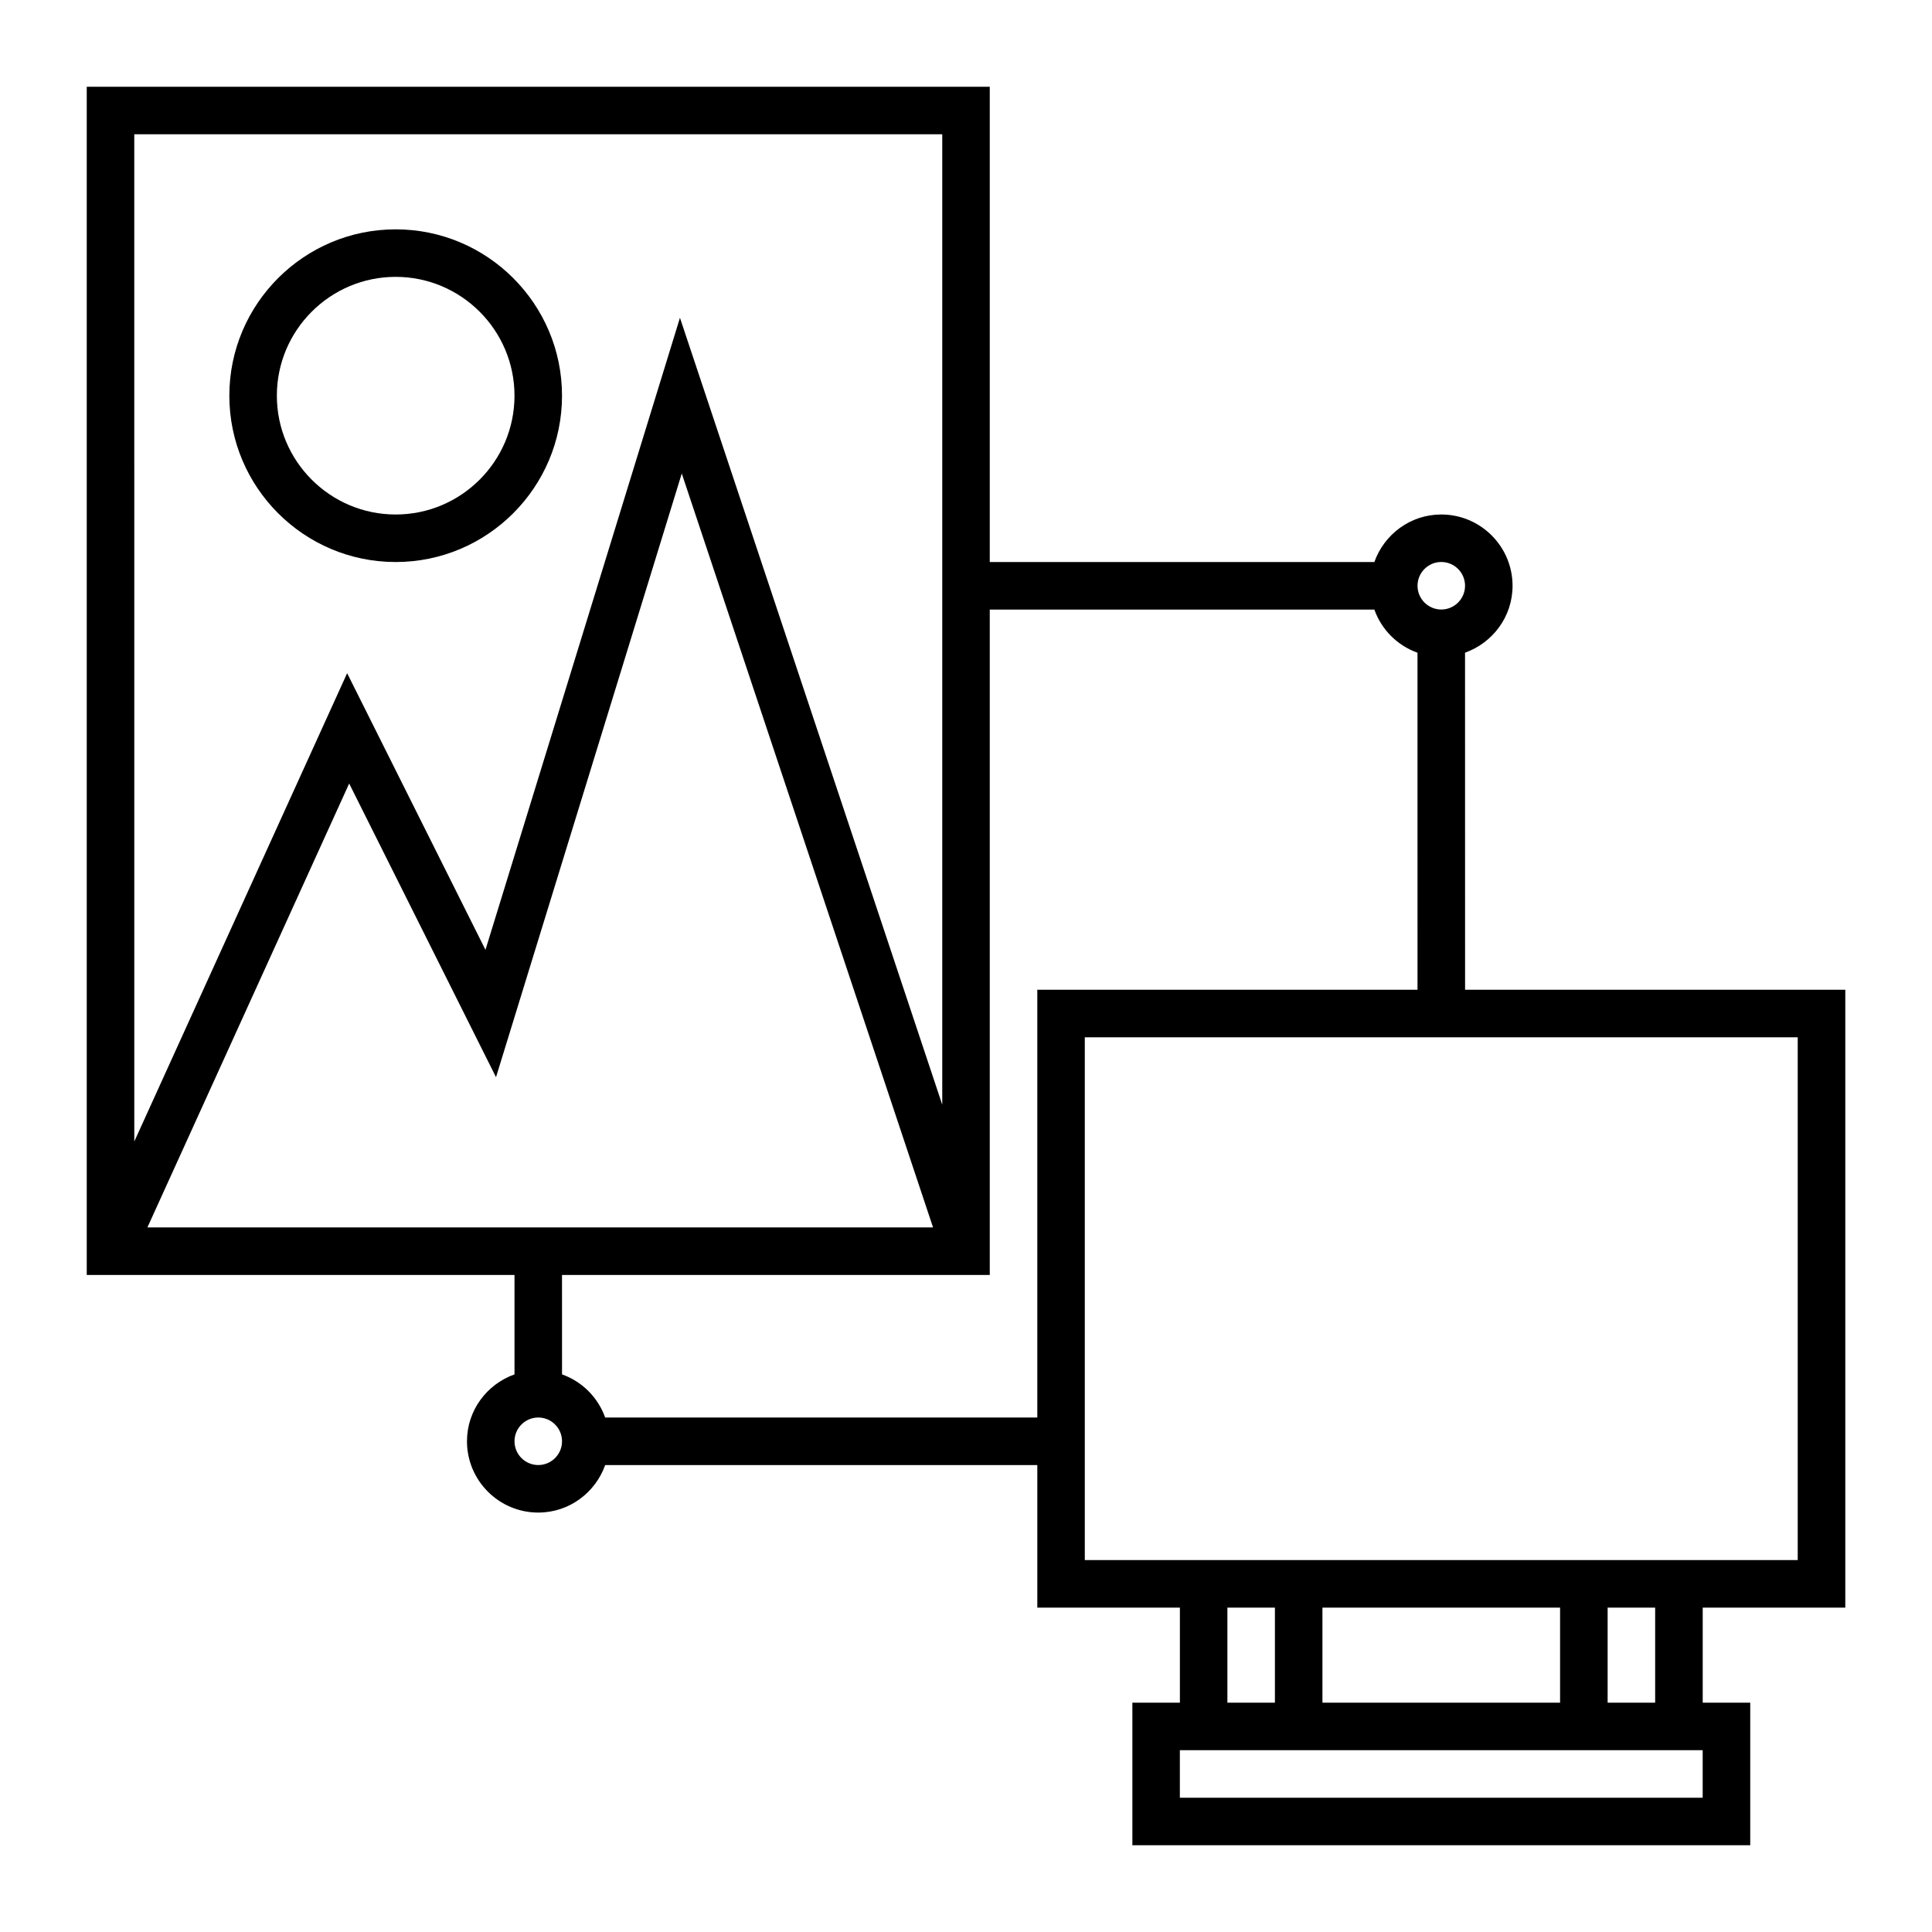 <?xml version="1.0" encoding="UTF-8"?>
<!-- Uploaded to: SVG Repo, www.svgrepo.com, Generator: SVG Repo Mixer Tools -->
<svg fill="#000000" width="800px" height="800px" version="1.1" viewBox="144 144 512 512" xmlns="http://www.w3.org/2000/svg">
 <g>
  <path d="m532.25 316.97c7.312-2.609 12.594-9.531 12.594-17.73 0-10.418-8.477-18.895-18.895-18.895-8.199 0-15.125 5.281-17.73 12.594h-101.92v-125.95l-239.31 0.004v314.88h113.36v26.352c-7.312 2.606-12.594 9.531-12.594 17.727 0 10.418 8.477 18.895 18.895 18.895 8.199 0 15.125-5.281 17.73-12.594h114.52v37.785h37.785v25.191h-12.594v37.785h163.74v-37.785h-12.594v-25.191h37.785v-163.74h-100.76zm88.164 240.47h-188.93v-138.55h188.93zm-25.188 62.977h-138.55v-12.594h138.55zm-37.789-25.188h-62.977v-25.191h62.977zm-88.164-25.191h12.594v25.191h-12.594zm113.36 25.191h-12.594v-25.191h12.594zm-62.977-188.93h-100.76v113.36h-114.52c-1.902-5.336-6.098-9.531-11.434-11.434l-0.004-26.352h113.36v-176.33h101.92c1.902 5.336 6.098 9.531 11.434 11.434zm-233.01 125.95c-3.473 0-6.297-2.824-6.297-6.297s2.824-6.297 6.297-6.297 6.297 2.824 6.297 6.297-2.824 6.297-6.297 6.297zm-107.06-352.67h214.12v257.18l-69.512-208.54-51.539 167.5-36.66-73.316-56.406 124.1zm56.949 172.06 38.914 77.824 49.227-159.98 66.59 199.79h-208.2zm289.42-58.707c3.473 0 6.297 2.824 6.297 6.297s-2.824 6.297-6.297 6.297c-3.473 0-6.297-2.824-6.297-6.297s2.824-6.297 6.297-6.297z"/>
  <path d="m292.94 248.86c0-24.309-19.773-44.082-44.082-44.082-24.309 0-44.082 19.777-44.082 44.082 0 24.309 19.773 44.082 44.082 44.082 24.309 0 44.082-19.773 44.082-44.082zm-75.57 0c0-17.363 14.125-31.488 31.488-31.488s31.488 14.125 31.488 31.488-14.125 31.488-31.488 31.488-31.488-14.125-31.488-31.488z"/>
 </g>
</svg>